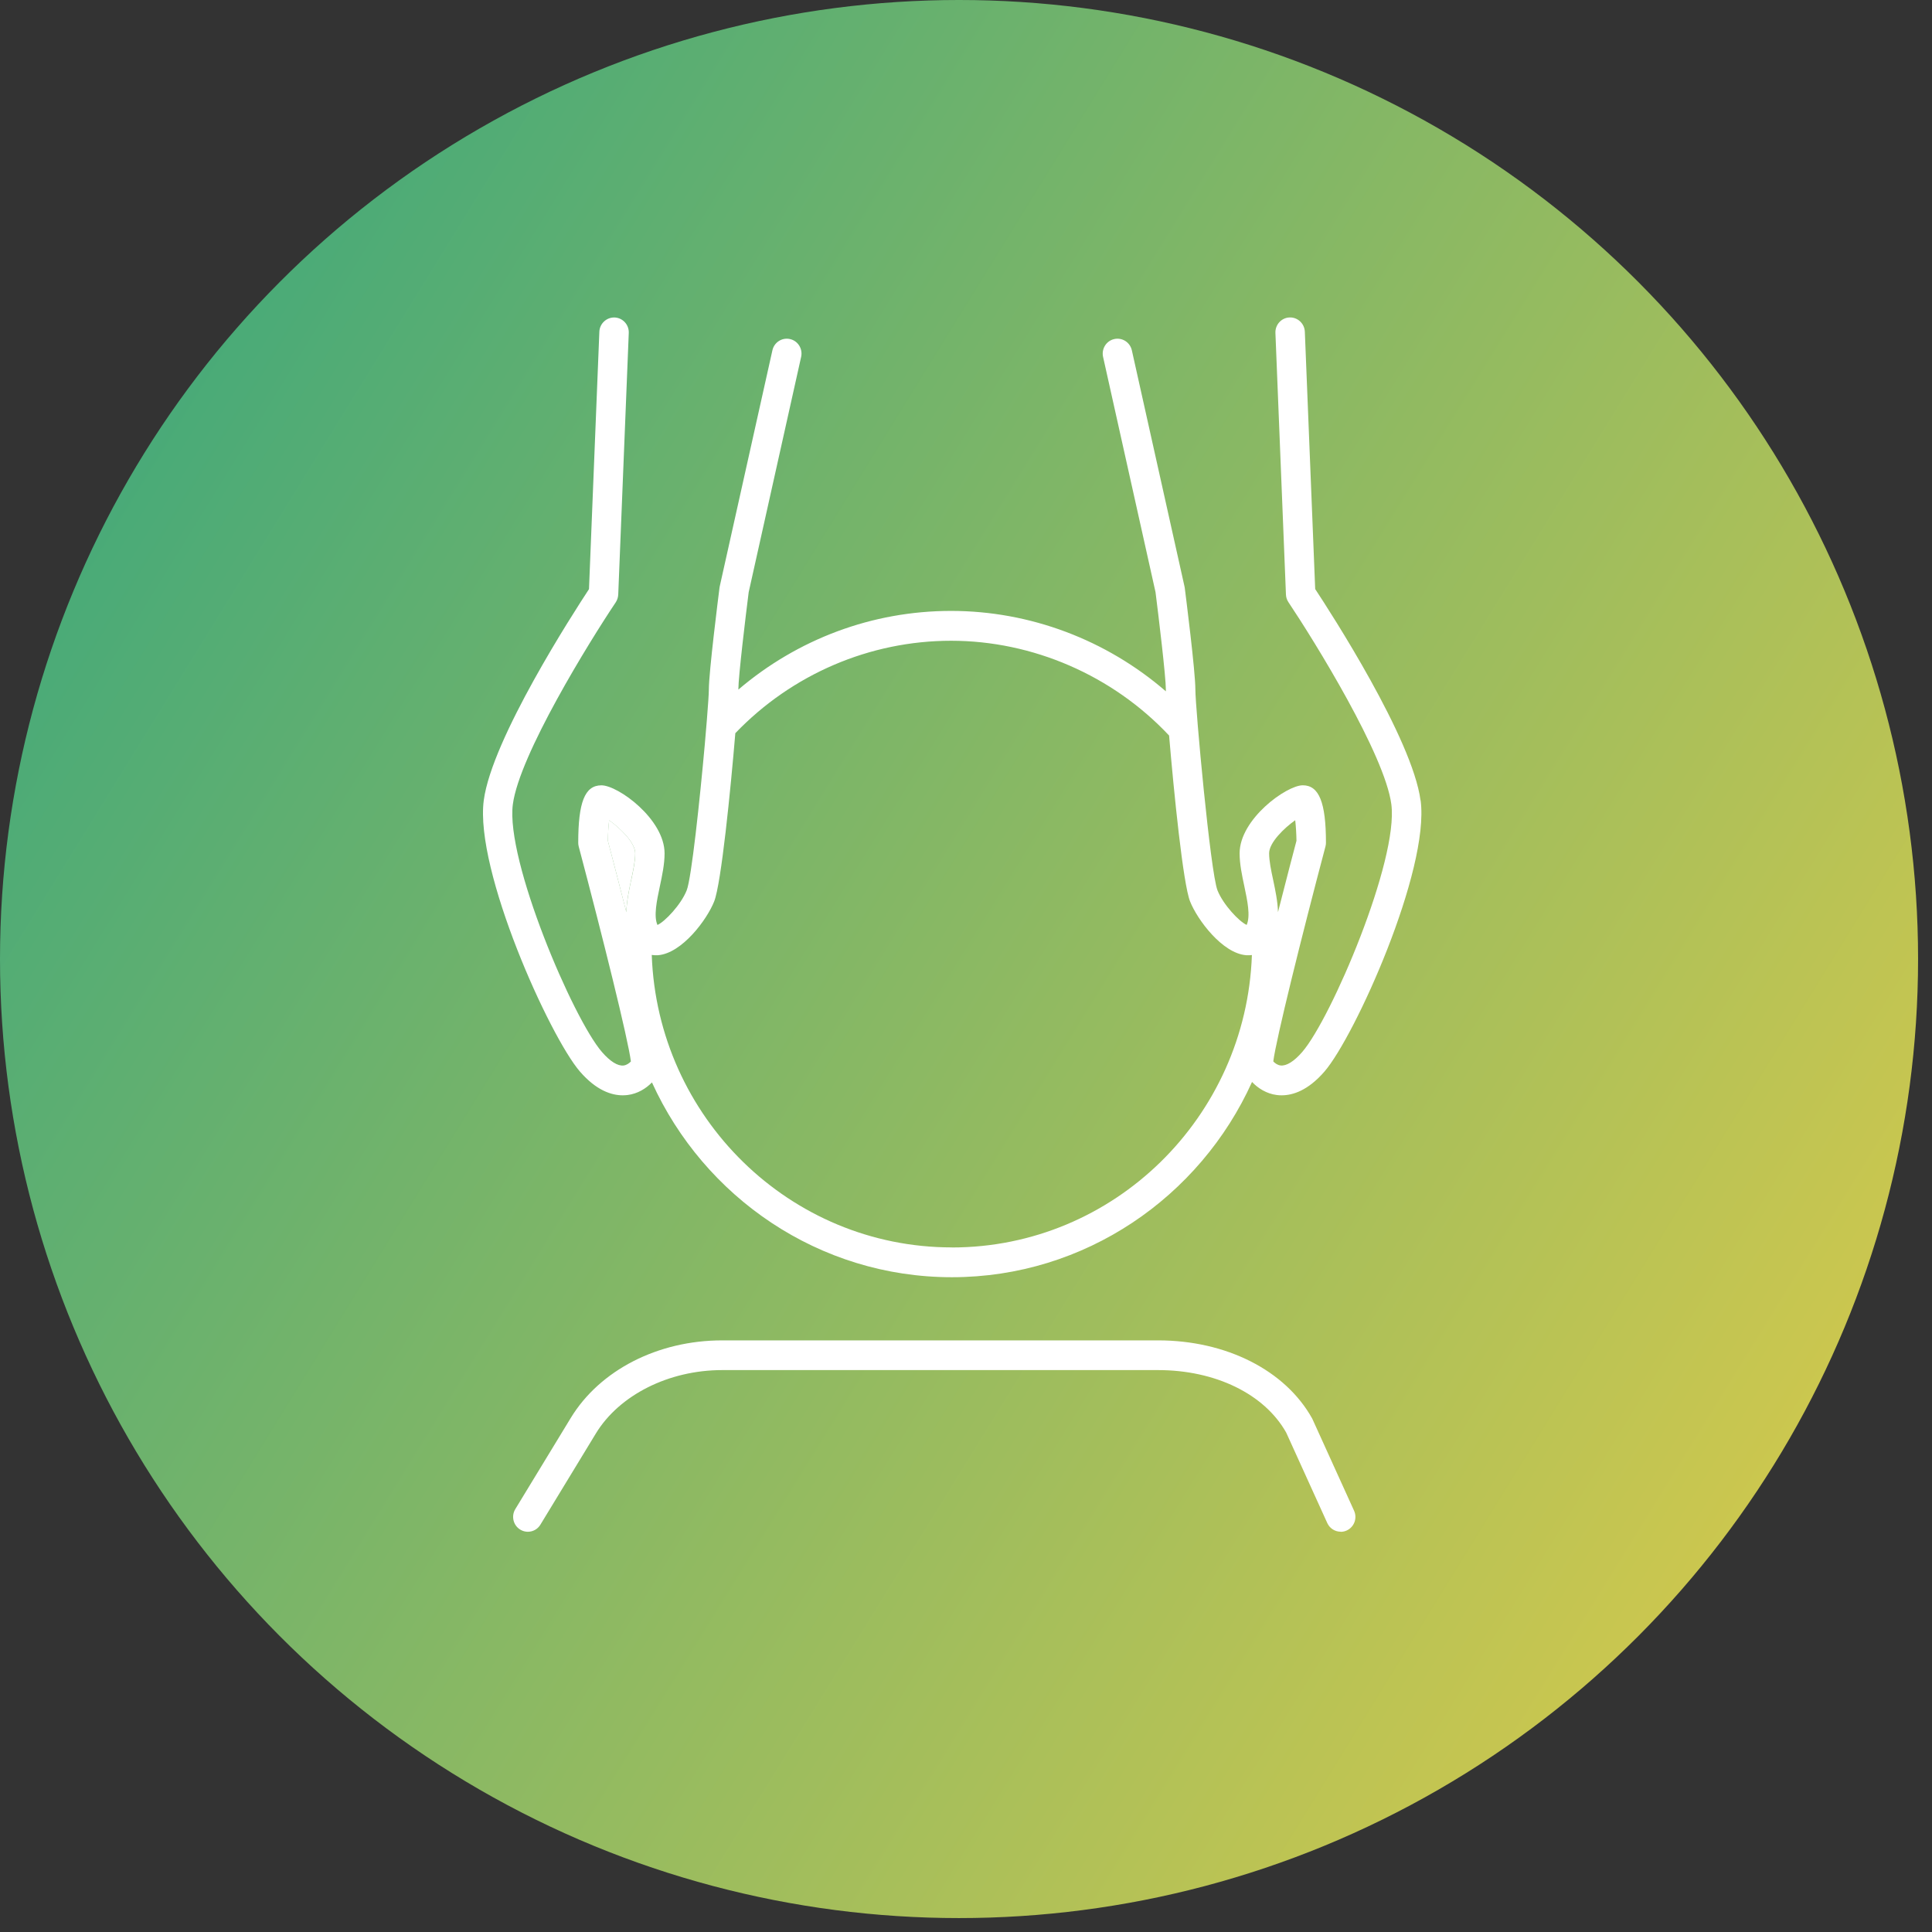 <svg width="58" height="58" viewBox="0 0 58 58" fill="none" xmlns="http://www.w3.org/2000/svg">
<rect x="0" y="0" width="58" height="58" fill="#333333" stroke="none"/>
<circle cx="28.791" cy="28.791" r="28.791" fill="url(#paint0_linear_526_4979)"/>
<g clip-path="url(#clip0_526_4979)">
<path d="M40.248 45.983C40.08 45.983 39.92 45.886 39.846 45.723L38.612 43.006C37.959 41.849 36.488 41.131 34.766 41.131H21.68C20.079 41.131 18.591 41.878 17.887 43.036L16.223 45.772C16.096 45.982 15.823 46.047 15.615 45.918C15.407 45.789 15.342 45.514 15.47 45.304L17.134 42.569C18.009 41.131 19.751 40.239 21.681 40.239H34.766C36.814 40.239 38.587 41.138 39.392 42.584C39.398 42.595 39.403 42.606 39.408 42.618L40.65 45.353C40.752 45.578 40.654 45.842 40.432 45.945C40.373 45.973 40.31 45.986 40.248 45.986V45.983Z" fill="white"/>
<path d="M18.286 24.624C18.265 24.8 18.251 25.025 18.248 25.241C18.309 25.469 18.539 26.344 18.803 27.382C18.812 27.059 18.881 26.728 18.947 26.419C19.01 26.124 19.069 25.845 19.069 25.616C19.069 25.296 18.619 24.859 18.285 24.623L18.286 24.624Z" fill="white"/>
<path d="M42.645 24.027C42.401 22.179 39.945 18.384 39.483 17.684L39.172 9.958C39.162 9.711 38.954 9.52 38.712 9.53C38.468 9.54 38.279 9.749 38.289 9.995L38.605 17.848C38.608 17.931 38.634 18.011 38.681 18.08C39.473 19.264 41.573 22.66 41.769 24.145C41.99 25.822 39.966 30.573 39.094 31.581C38.849 31.864 38.619 32.007 38.443 31.986C38.347 31.974 38.271 31.914 38.225 31.864C38.308 31.204 39.071 28.131 39.791 25.413C39.801 25.377 39.806 25.337 39.806 25.299C39.806 24.091 39.599 23.575 39.11 23.575C38.622 23.575 37.214 24.591 37.214 25.618C37.214 25.941 37.286 26.279 37.356 26.607C37.448 27.044 37.544 27.495 37.426 27.767C37.201 27.667 36.721 27.159 36.55 26.729C36.337 26.19 35.886 21.251 35.886 20.702C35.886 20.153 35.599 17.901 35.567 17.645C35.565 17.631 35.563 17.617 35.559 17.604L33.979 10.517C33.925 10.276 33.689 10.125 33.45 10.179C33.211 10.232 33.062 10.473 33.115 10.713L34.69 17.779C34.779 18.48 35 20.311 35 20.702C35 20.715 35 20.732 35 20.754C33.215 19.209 30.923 18.34 28.552 18.34C26.182 18.34 23.941 19.189 22.166 20.702C22.166 20.31 22.387 18.479 22.476 17.779L24.051 10.713C24.104 10.471 23.955 10.232 23.716 10.179C23.479 10.125 23.241 10.276 23.188 10.517L21.607 17.604C21.605 17.618 21.602 17.632 21.6 17.645C21.567 17.903 21.28 20.178 21.28 20.702C21.28 20.824 21.257 21.163 21.22 21.621C21.203 21.838 21.183 22.082 21.159 22.343C21.009 24.012 20.759 26.366 20.615 26.729C20.444 27.159 19.961 27.669 19.737 27.768C19.62 27.501 19.716 27.048 19.809 26.609C19.879 26.28 19.951 25.942 19.951 25.619C19.951 24.593 18.556 23.576 18.055 23.576C17.553 23.576 17.359 24.092 17.359 25.3C17.359 25.339 17.364 25.378 17.374 25.415C18.094 28.132 18.858 31.206 18.94 31.866C18.894 31.914 18.818 31.974 18.722 31.987C18.545 32.009 18.316 31.864 18.071 31.582C17.199 30.575 15.175 25.822 15.396 24.147C15.592 22.662 17.692 19.265 18.485 18.082C18.53 18.013 18.556 17.932 18.56 17.849L18.876 9.996C18.887 9.75 18.697 9.542 18.453 9.531C18.209 9.523 18.003 9.713 17.993 9.959L17.682 17.686C17.224 18.384 14.766 22.179 14.523 24.027C14.246 26.125 16.501 31.119 17.411 32.17C17.905 32.74 18.362 32.882 18.694 32.882C18.746 32.882 18.796 32.878 18.842 32.873C19.142 32.835 19.393 32.679 19.572 32.495C21.137 35.941 24.584 38.343 28.576 38.343C32.569 38.343 36.026 35.935 37.587 32.481C37.767 32.671 38.023 32.834 38.329 32.873C38.375 32.88 38.424 32.882 38.477 32.882C38.809 32.882 39.266 32.74 39.76 32.17C40.671 31.119 42.925 26.125 42.648 24.027H42.645ZM18.948 26.421C18.883 26.73 18.813 27.061 18.804 27.384C18.539 26.346 18.309 25.471 18.249 25.242C18.252 25.025 18.266 24.802 18.287 24.626C18.621 24.862 19.071 25.3 19.071 25.619C19.071 25.848 19.012 26.126 18.95 26.422L18.948 26.421ZM38.883 24.624C38.904 24.801 38.918 25.025 38.921 25.241C38.86 25.47 38.63 26.344 38.366 27.383C38.357 27.059 38.287 26.729 38.222 26.42C38.158 26.125 38.1 25.845 38.1 25.616C38.1 25.296 38.55 24.859 38.884 24.623L38.883 24.624ZM28.575 37.448C23.711 37.448 19.737 33.538 19.566 28.668C19.627 28.677 19.691 28.681 19.756 28.676C20.474 28.617 21.223 27.61 21.44 27.062C21.652 26.527 21.932 23.719 22.075 22.011C23.771 20.243 26.108 19.236 28.553 19.236C30.999 19.236 33.4 20.273 35.097 22.081C35.242 23.796 35.517 26.535 35.727 27.062C35.945 27.61 36.693 28.619 37.411 28.676C37.471 28.681 37.528 28.677 37.583 28.671C37.411 33.541 33.438 37.45 28.574 37.45L28.575 37.448Z" fill="white"/>
</g>
<defs>
<linearGradient id="paint0_linear_526_4979" x1="57.583" y1="42.005" x2="2.365" y2="7.928" gradientUnits="userSpaceOnUse">
<stop stop-color="#D1C84D"/>
<stop offset="1" stop-color="#3FA87B"/>
</linearGradient>
<clipPath id="clip0_526_4979">
<rect width="28.17" height="36.455" fill="white" transform="translate(14.499 9.528)"/>
</clipPath>
</defs>
</svg>
